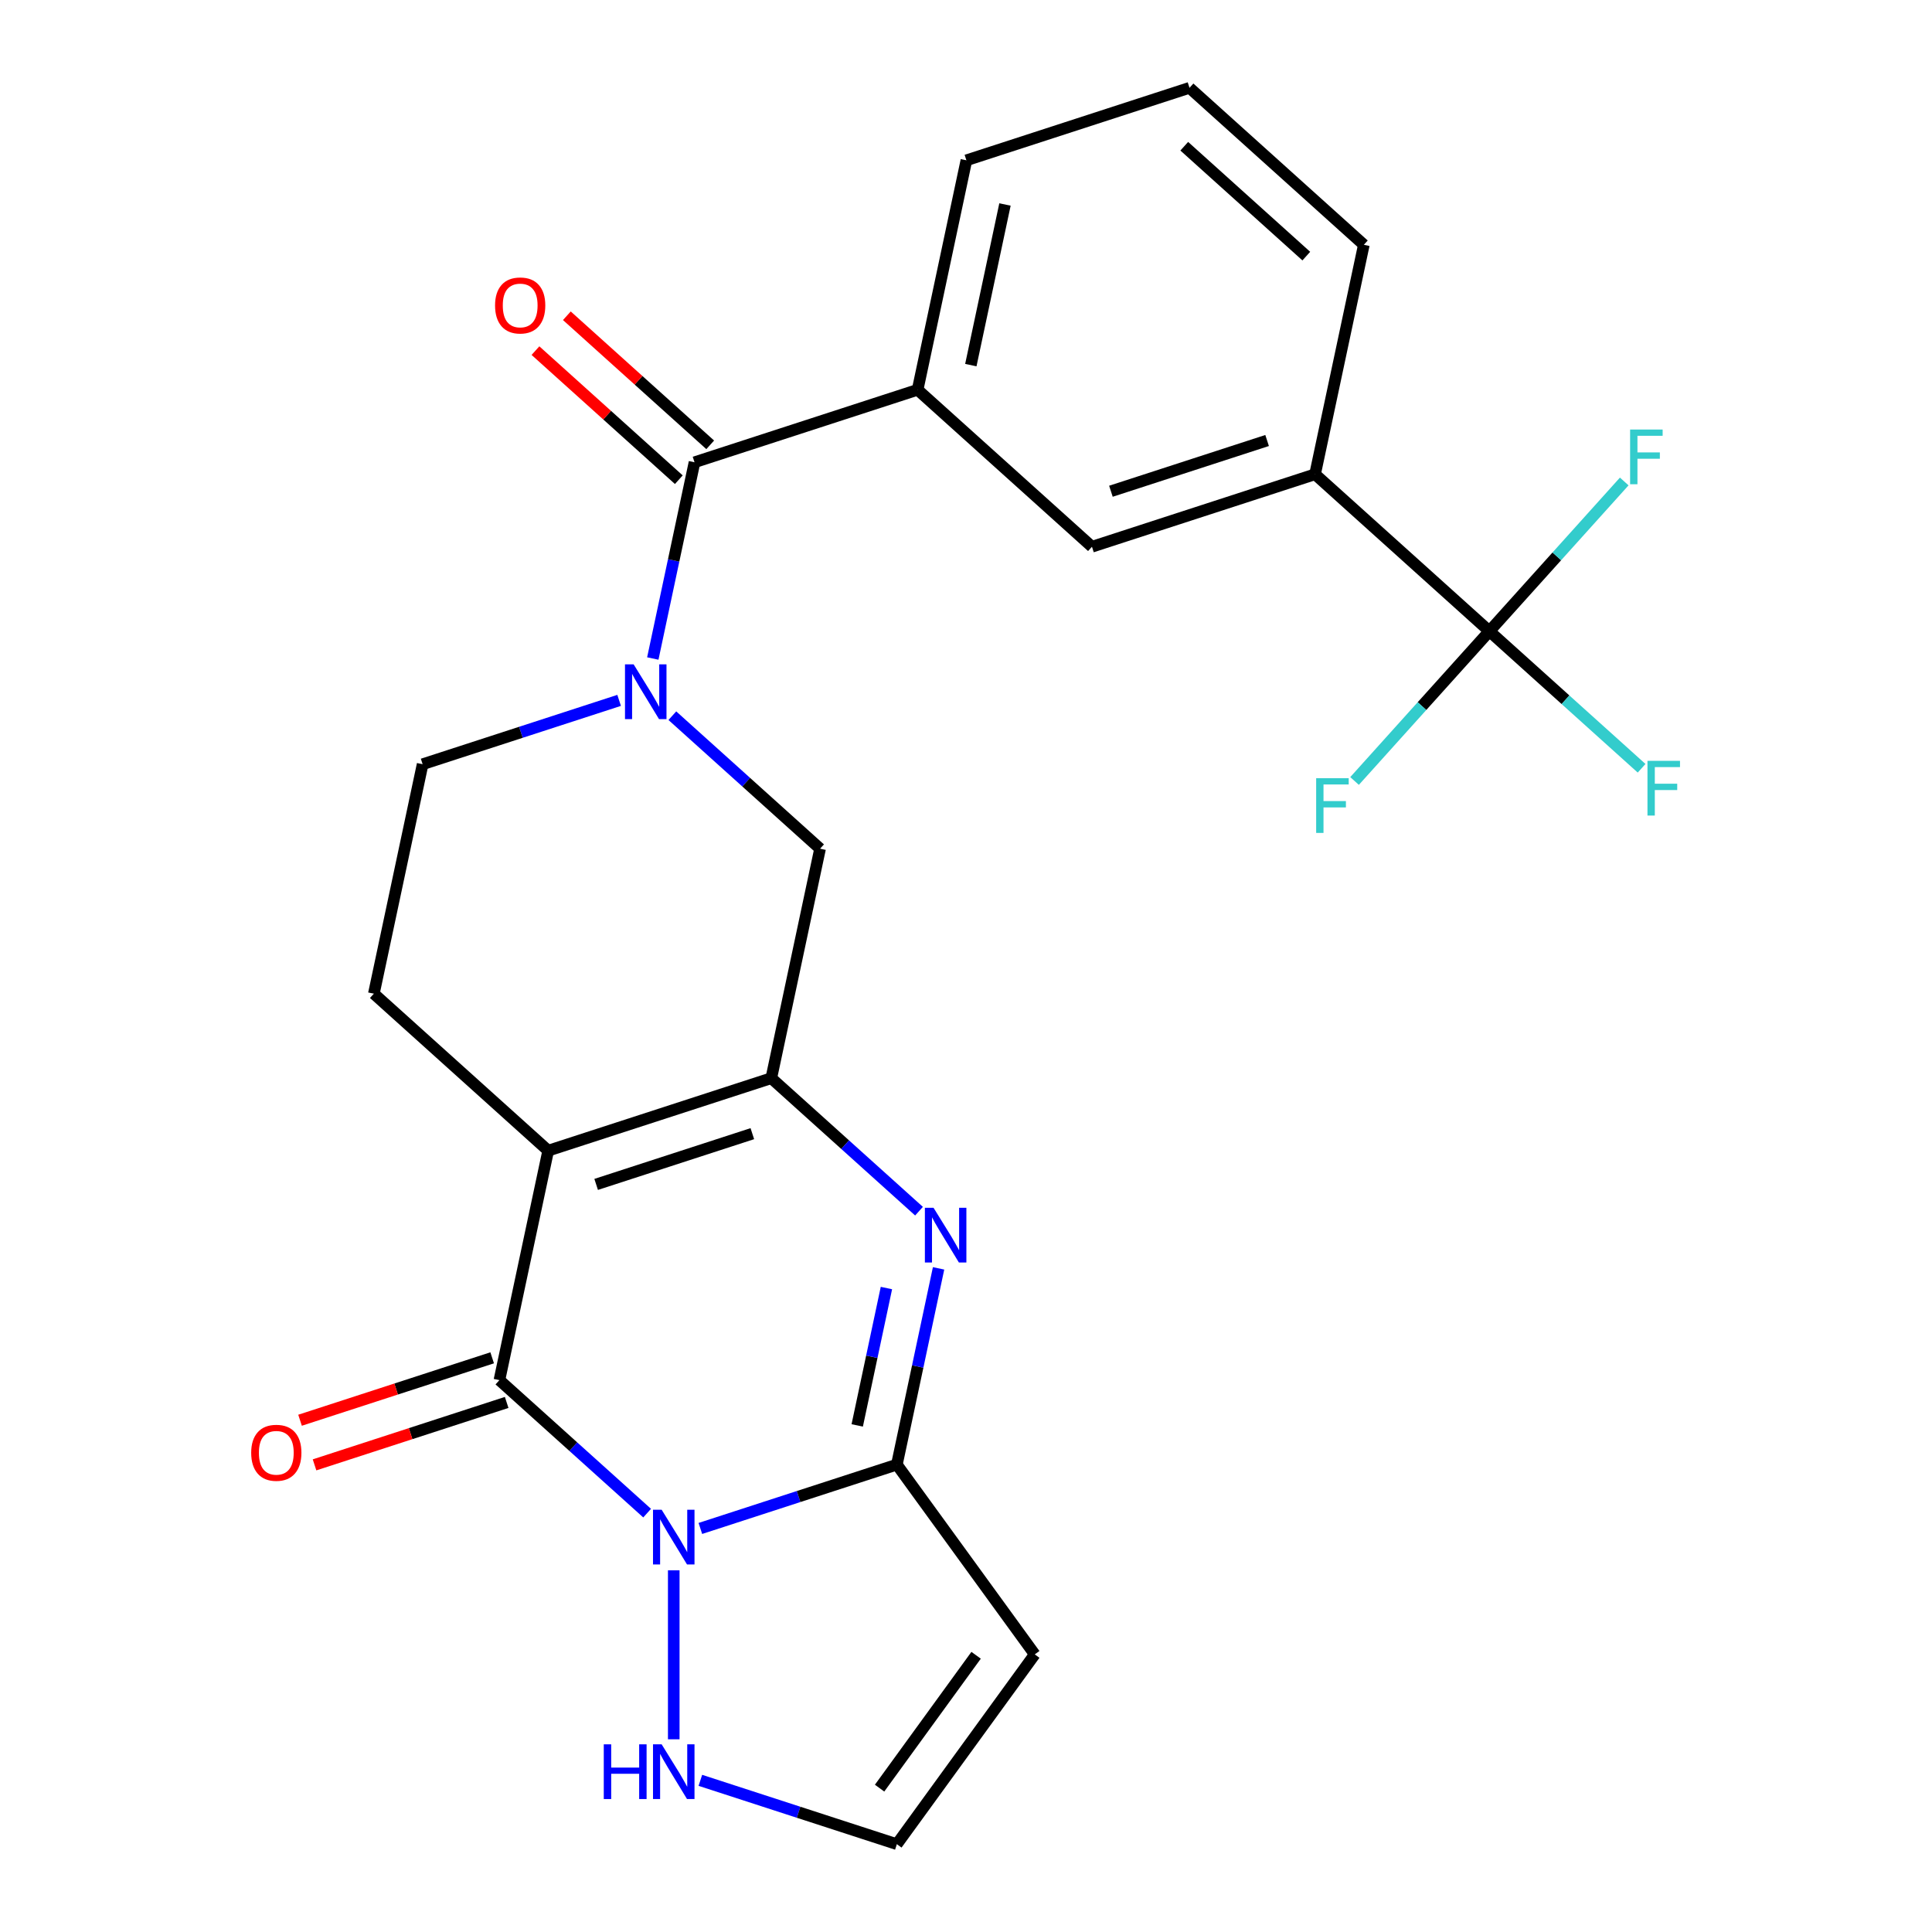 <?xml version='1.0' encoding='iso-8859-1'?>
<svg version='1.1' baseProfile='full'
              xmlns='http://www.w3.org/2000/svg'
                      xmlns:rdkit='http://www.rdkit.org/xml'
                      xmlns:xlink='http://www.w3.org/1999/xlink'
                  xml:space='preserve'
width='1000px' height='1000px' viewBox='0 0 1000 1000'>
<!-- END OF HEADER -->
<rect style='opacity:1.0;fill:#FFFFFF;stroke:none' width='1000' height='1000' x='0' y='0'> </rect>
<path class='bond-1' d='M 334.957,783.196 L 296.727,748.773' style='fill:none;fill-rule:evenodd;stroke:#0000FF;stroke-width:6px;stroke-linecap:butt;stroke-linejoin:miter;stroke-opacity:1' />
<path class='bond-1' d='M 296.727,748.773 L 258.497,714.351' style='fill:none;fill-rule:evenodd;stroke:#000000;stroke-width:6px;stroke-linecap:butt;stroke-linejoin:miter;stroke-opacity:1' />
<path class='bond-3' d='M 362.508,791.124 L 413.361,774.601' style='fill:none;fill-rule:evenodd;stroke:#0000FF;stroke-width:6px;stroke-linecap:butt;stroke-linejoin:miter;stroke-opacity:1' />
<path class='bond-3' d='M 413.361,774.601 L 464.214,758.077' style='fill:none;fill-rule:evenodd;stroke:#000000;stroke-width:6px;stroke-linecap:butt;stroke-linejoin:miter;stroke-opacity:1' />
<path class='bond-10' d='M 348.733,812.795 L 348.733,900.258' style='fill:none;fill-rule:evenodd;stroke:#0000FF;stroke-width:6px;stroke-linecap:butt;stroke-linejoin:miter;stroke-opacity:1' />
<path class='bond-0' d='M 283.743,595.581 L 258.497,714.351' style='fill:none;fill-rule:evenodd;stroke:#000000;stroke-width:6px;stroke-linecap:butt;stroke-linejoin:miter;stroke-opacity:1' />
<path class='bond-12' d='M 283.743,595.581 L 193.507,514.332' style='fill:none;fill-rule:evenodd;stroke:#000000;stroke-width:6px;stroke-linecap:butt;stroke-linejoin:miter;stroke-opacity:1' />
<path class='bond-26' d='M 283.743,595.581 L 399.224,558.059' style='fill:none;fill-rule:evenodd;stroke:#000000;stroke-width:6px;stroke-linecap:butt;stroke-linejoin:miter;stroke-opacity:1' />
<path class='bond-26' d='M 308.569,613.048 L 389.406,586.783' style='fill:none;fill-rule:evenodd;stroke:#000000;stroke-width:6px;stroke-linecap:butt;stroke-linejoin:miter;stroke-opacity:1' />
<path class='bond-17' d='M 254.745,702.803 L 205.022,718.959' style='fill:none;fill-rule:evenodd;stroke:#000000;stroke-width:6px;stroke-linecap:butt;stroke-linejoin:miter;stroke-opacity:1' />
<path class='bond-17' d='M 205.022,718.959 L 155.3,735.115' style='fill:none;fill-rule:evenodd;stroke:#FF0000;stroke-width:6px;stroke-linecap:butt;stroke-linejoin:miter;stroke-opacity:1' />
<path class='bond-17' d='M 262.249,725.899 L 212.527,742.055' style='fill:none;fill-rule:evenodd;stroke:#000000;stroke-width:6px;stroke-linecap:butt;stroke-linejoin:miter;stroke-opacity:1' />
<path class='bond-17' d='M 212.527,742.055 L 162.804,758.211' style='fill:none;fill-rule:evenodd;stroke:#FF0000;stroke-width:6px;stroke-linecap:butt;stroke-linejoin:miter;stroke-opacity:1' />
<path class='bond-2' d='M 399.224,558.059 L 437.454,592.481' style='fill:none;fill-rule:evenodd;stroke:#000000;stroke-width:6px;stroke-linecap:butt;stroke-linejoin:miter;stroke-opacity:1' />
<path class='bond-2' d='M 437.454,592.481 L 475.683,626.903' style='fill:none;fill-rule:evenodd;stroke:#0000FF;stroke-width:6px;stroke-linecap:butt;stroke-linejoin:miter;stroke-opacity:1' />
<path class='bond-8' d='M 399.224,558.059 L 424.469,439.288' style='fill:none;fill-rule:evenodd;stroke:#000000;stroke-width:6px;stroke-linecap:butt;stroke-linejoin:miter;stroke-opacity:1' />
<path class='bond-4' d='M 464.214,758.077 L 475.009,707.29' style='fill:none;fill-rule:evenodd;stroke:#000000;stroke-width:6px;stroke-linecap:butt;stroke-linejoin:miter;stroke-opacity:1' />
<path class='bond-4' d='M 475.009,707.29 L 485.804,656.503' style='fill:none;fill-rule:evenodd;stroke:#0000FF;stroke-width:6px;stroke-linecap:butt;stroke-linejoin:miter;stroke-opacity:1' />
<path class='bond-4' d='M 443.698,737.792 L 451.255,702.241' style='fill:none;fill-rule:evenodd;stroke:#000000;stroke-width:6px;stroke-linecap:butt;stroke-linejoin:miter;stroke-opacity:1' />
<path class='bond-4' d='M 451.255,702.241 L 458.811,666.69' style='fill:none;fill-rule:evenodd;stroke:#0000FF;stroke-width:6px;stroke-linecap:butt;stroke-linejoin:miter;stroke-opacity:1' />
<path class='bond-9' d='M 464.214,758.077 L 535.585,856.311' style='fill:none;fill-rule:evenodd;stroke:#000000;stroke-width:6px;stroke-linecap:butt;stroke-linejoin:miter;stroke-opacity:1' />
<path class='bond-5' d='M 348.009,370.443 L 386.239,404.866' style='fill:none;fill-rule:evenodd;stroke:#0000FF;stroke-width:6px;stroke-linecap:butt;stroke-linejoin:miter;stroke-opacity:1' />
<path class='bond-5' d='M 386.239,404.866 L 424.469,439.288' style='fill:none;fill-rule:evenodd;stroke:#000000;stroke-width:6px;stroke-linecap:butt;stroke-linejoin:miter;stroke-opacity:1' />
<path class='bond-6' d='M 337.889,340.844 L 348.684,290.057' style='fill:none;fill-rule:evenodd;stroke:#0000FF;stroke-width:6px;stroke-linecap:butt;stroke-linejoin:miter;stroke-opacity:1' />
<path class='bond-6' d='M 348.684,290.057 L 359.479,239.269' style='fill:none;fill-rule:evenodd;stroke:#000000;stroke-width:6px;stroke-linecap:butt;stroke-linejoin:miter;stroke-opacity:1' />
<path class='bond-27' d='M 320.458,362.516 L 269.605,379.039' style='fill:none;fill-rule:evenodd;stroke:#0000FF;stroke-width:6px;stroke-linecap:butt;stroke-linejoin:miter;stroke-opacity:1' />
<path class='bond-27' d='M 269.605,379.039 L 218.752,395.562' style='fill:none;fill-rule:evenodd;stroke:#000000;stroke-width:6px;stroke-linecap:butt;stroke-linejoin:miter;stroke-opacity:1' />
<path class='bond-11' d='M 359.479,239.269 L 474.96,201.747' style='fill:none;fill-rule:evenodd;stroke:#000000;stroke-width:6px;stroke-linecap:butt;stroke-linejoin:miter;stroke-opacity:1' />
<path class='bond-18' d='M 367.604,230.246 L 330.504,196.841' style='fill:none;fill-rule:evenodd;stroke:#000000;stroke-width:6px;stroke-linecap:butt;stroke-linejoin:miter;stroke-opacity:1' />
<path class='bond-18' d='M 330.504,196.841 L 293.404,163.436' style='fill:none;fill-rule:evenodd;stroke:#FF0000;stroke-width:6px;stroke-linecap:butt;stroke-linejoin:miter;stroke-opacity:1' />
<path class='bond-18' d='M 351.354,248.293 L 314.254,214.888' style='fill:none;fill-rule:evenodd;stroke:#000000;stroke-width:6px;stroke-linecap:butt;stroke-linejoin:miter;stroke-opacity:1' />
<path class='bond-18' d='M 314.254,214.888 L 277.154,181.483' style='fill:none;fill-rule:evenodd;stroke:#FF0000;stroke-width:6px;stroke-linecap:butt;stroke-linejoin:miter;stroke-opacity:1' />
<path class='bond-7' d='M 770.912,326.722 L 680.676,245.473' style='fill:none;fill-rule:evenodd;stroke:#000000;stroke-width:6px;stroke-linecap:butt;stroke-linejoin:miter;stroke-opacity:1' />
<path class='bond-19' d='M 770.912,326.722 L 810.302,362.189' style='fill:none;fill-rule:evenodd;stroke:#000000;stroke-width:6px;stroke-linecap:butt;stroke-linejoin:miter;stroke-opacity:1' />
<path class='bond-19' d='M 810.302,362.189 L 849.692,397.656' style='fill:none;fill-rule:evenodd;stroke:#33CCCC;stroke-width:6px;stroke-linecap:butt;stroke-linejoin:miter;stroke-opacity:1' />
<path class='bond-20' d='M 770.912,326.722 L 736.016,365.478' style='fill:none;fill-rule:evenodd;stroke:#000000;stroke-width:6px;stroke-linecap:butt;stroke-linejoin:miter;stroke-opacity:1' />
<path class='bond-20' d='M 736.016,365.478 L 701.119,404.235' style='fill:none;fill-rule:evenodd;stroke:#33CCCC;stroke-width:6px;stroke-linecap:butt;stroke-linejoin:miter;stroke-opacity:1' />
<path class='bond-21' d='M 770.912,326.722 L 805.808,287.966' style='fill:none;fill-rule:evenodd;stroke:#000000;stroke-width:6px;stroke-linecap:butt;stroke-linejoin:miter;stroke-opacity:1' />
<path class='bond-21' d='M 805.808,287.966 L 840.705,249.209' style='fill:none;fill-rule:evenodd;stroke:#33CCCC;stroke-width:6px;stroke-linecap:butt;stroke-linejoin:miter;stroke-opacity:1' />
<path class='bond-25' d='M 535.585,856.311 L 464.214,954.545' style='fill:none;fill-rule:evenodd;stroke:#000000;stroke-width:6px;stroke-linecap:butt;stroke-linejoin:miter;stroke-opacity:1' />
<path class='bond-25' d='M 505.232,856.772 L 455.273,925.536' style='fill:none;fill-rule:evenodd;stroke:#000000;stroke-width:6px;stroke-linecap:butt;stroke-linejoin:miter;stroke-opacity:1' />
<path class='bond-14' d='M 362.508,921.499 L 413.361,938.022' style='fill:none;fill-rule:evenodd;stroke:#0000FF;stroke-width:6px;stroke-linecap:butt;stroke-linejoin:miter;stroke-opacity:1' />
<path class='bond-14' d='M 413.361,938.022 L 464.214,954.545' style='fill:none;fill-rule:evenodd;stroke:#000000;stroke-width:6px;stroke-linecap:butt;stroke-linejoin:miter;stroke-opacity:1' />
<path class='bond-15' d='M 474.96,201.747 L 565.195,282.996' style='fill:none;fill-rule:evenodd;stroke:#000000;stroke-width:6px;stroke-linecap:butt;stroke-linejoin:miter;stroke-opacity:1' />
<path class='bond-22' d='M 474.96,201.747 L 500.205,82.977' style='fill:none;fill-rule:evenodd;stroke:#000000;stroke-width:6px;stroke-linecap:butt;stroke-linejoin:miter;stroke-opacity:1' />
<path class='bond-22' d='M 502.501,188.981 L 520.173,105.841' style='fill:none;fill-rule:evenodd;stroke:#000000;stroke-width:6px;stroke-linecap:butt;stroke-linejoin:miter;stroke-opacity:1' />
<path class='bond-16' d='M 193.507,514.332 L 218.752,395.562' style='fill:none;fill-rule:evenodd;stroke:#000000;stroke-width:6px;stroke-linecap:butt;stroke-linejoin:miter;stroke-opacity:1' />
<path class='bond-13' d='M 680.676,245.473 L 565.195,282.996' style='fill:none;fill-rule:evenodd;stroke:#000000;stroke-width:6px;stroke-linecap:butt;stroke-linejoin:miter;stroke-opacity:1' />
<path class='bond-13' d='M 655.85,228.006 L 575.013,254.271' style='fill:none;fill-rule:evenodd;stroke:#000000;stroke-width:6px;stroke-linecap:butt;stroke-linejoin:miter;stroke-opacity:1' />
<path class='bond-28' d='M 680.676,245.473 L 705.922,126.703' style='fill:none;fill-rule:evenodd;stroke:#000000;stroke-width:6px;stroke-linecap:butt;stroke-linejoin:miter;stroke-opacity:1' />
<path class='bond-24' d='M 500.205,82.977 L 615.686,45.455' style='fill:none;fill-rule:evenodd;stroke:#000000;stroke-width:6px;stroke-linecap:butt;stroke-linejoin:miter;stroke-opacity:1' />
<path class='bond-23' d='M 705.922,126.703 L 615.686,45.455' style='fill:none;fill-rule:evenodd;stroke:#000000;stroke-width:6px;stroke-linecap:butt;stroke-linejoin:miter;stroke-opacity:1' />
<path class='bond-23' d='M 676.137,132.563 L 612.972,75.689' style='fill:none;fill-rule:evenodd;stroke:#000000;stroke-width:6px;stroke-linecap:butt;stroke-linejoin:miter;stroke-opacity:1' />
<path  class='atom-0' d='M 342.473 781.44
L 351.753 796.44
Q 352.673 797.92, 354.153 800.6
Q 355.633 803.28, 355.713 803.44
L 355.713 781.44
L 359.473 781.44
L 359.473 809.76
L 355.593 809.76
L 345.633 793.36
Q 344.473 791.44, 343.233 789.24
Q 342.033 787.04, 341.673 786.36
L 341.673 809.76
L 337.993 809.76
L 337.993 781.44
L 342.473 781.44
' fill='#0000FF'/>
<path  class='atom-5' d='M 483.199 625.147
L 492.479 640.147
Q 493.399 641.627, 494.879 644.307
Q 496.359 646.987, 496.439 647.147
L 496.439 625.147
L 500.199 625.147
L 500.199 653.467
L 496.319 653.467
L 486.359 637.067
Q 485.199 635.147, 483.959 632.947
Q 482.759 630.747, 482.399 630.067
L 482.399 653.467
L 478.719 653.467
L 478.719 625.147
L 483.199 625.147
' fill='#0000FF'/>
<path  class='atom-6' d='M 327.973 343.88
L 337.253 358.88
Q 338.173 360.36, 339.653 363.04
Q 341.133 365.72, 341.213 365.88
L 341.213 343.88
L 344.973 343.88
L 344.973 372.2
L 341.093 372.2
L 331.133 355.8
Q 329.973 353.88, 328.733 351.68
Q 327.533 349.48, 327.173 348.8
L 327.173 372.2
L 323.493 372.2
L 323.493 343.88
L 327.973 343.88
' fill='#0000FF'/>
<path  class='atom-11' d='M 312.513 902.863
L 316.353 902.863
L 316.353 914.903
L 330.833 914.903
L 330.833 902.863
L 334.673 902.863
L 334.673 931.183
L 330.833 931.183
L 330.833 918.103
L 316.353 918.103
L 316.353 931.183
L 312.513 931.183
L 312.513 902.863
' fill='#0000FF'/>
<path  class='atom-11' d='M 342.473 902.863
L 351.753 917.863
Q 352.673 919.343, 354.153 922.023
Q 355.633 924.703, 355.713 924.863
L 355.713 902.863
L 359.473 902.863
L 359.473 931.183
L 355.593 931.183
L 345.633 914.783
Q 344.473 912.863, 343.233 910.663
Q 342.033 908.463, 341.673 907.783
L 341.673 931.183
L 337.993 931.183
L 337.993 902.863
L 342.473 902.863
' fill='#0000FF'/>
<path  class='atom-18' d='M 130.016 751.953
Q 130.016 745.153, 133.376 741.353
Q 136.736 737.553, 143.016 737.553
Q 149.296 737.553, 152.656 741.353
Q 156.016 745.153, 156.016 751.953
Q 156.016 758.833, 152.616 762.753
Q 149.216 766.633, 143.016 766.633
Q 136.776 766.633, 133.376 762.753
Q 130.016 758.873, 130.016 751.953
M 143.016 763.433
Q 147.336 763.433, 149.656 760.553
Q 152.016 757.633, 152.016 751.953
Q 152.016 746.393, 149.656 743.593
Q 147.336 740.753, 143.016 740.753
Q 138.696 740.753, 136.336 743.553
Q 134.016 746.353, 134.016 751.953
Q 134.016 757.673, 136.336 760.553
Q 138.696 763.433, 143.016 763.433
' fill='#FF0000'/>
<path  class='atom-19' d='M 256.243 158.101
Q 256.243 151.301, 259.603 147.501
Q 262.963 143.701, 269.243 143.701
Q 275.523 143.701, 278.883 147.501
Q 282.243 151.301, 282.243 158.101
Q 282.243 164.981, 278.843 168.901
Q 275.443 172.781, 269.243 172.781
Q 263.003 172.781, 259.603 168.901
Q 256.243 165.021, 256.243 158.101
M 269.243 169.581
Q 273.563 169.581, 275.883 166.701
Q 278.243 163.781, 278.243 158.101
Q 278.243 152.541, 275.883 149.741
Q 273.563 146.901, 269.243 146.901
Q 264.923 146.901, 262.563 149.701
Q 260.243 152.501, 260.243 158.101
Q 260.243 163.821, 262.563 166.701
Q 264.923 169.581, 269.243 169.581
' fill='#FF0000'/>
<path  class='atom-20' d='M 852.727 393.81
L 869.567 393.81
L 869.567 397.05
L 856.527 397.05
L 856.527 405.65
L 868.127 405.65
L 868.127 408.93
L 856.527 408.93
L 856.527 422.13
L 852.727 422.13
L 852.727 393.81
' fill='#33CCCC'/>
<path  class='atom-21' d='M 681.244 402.797
L 698.084 402.797
L 698.084 406.037
L 685.044 406.037
L 685.044 414.637
L 696.644 414.637
L 696.644 417.917
L 685.044 417.917
L 685.044 431.117
L 681.244 431.117
L 681.244 402.797
' fill='#33CCCC'/>
<path  class='atom-22' d='M 843.74 222.326
L 860.58 222.326
L 860.58 225.566
L 847.54 225.566
L 847.54 234.166
L 859.14 234.166
L 859.14 237.446
L 847.54 237.446
L 847.54 250.646
L 843.74 250.646
L 843.74 222.326
' fill='#33CCCC'/>
</svg>
